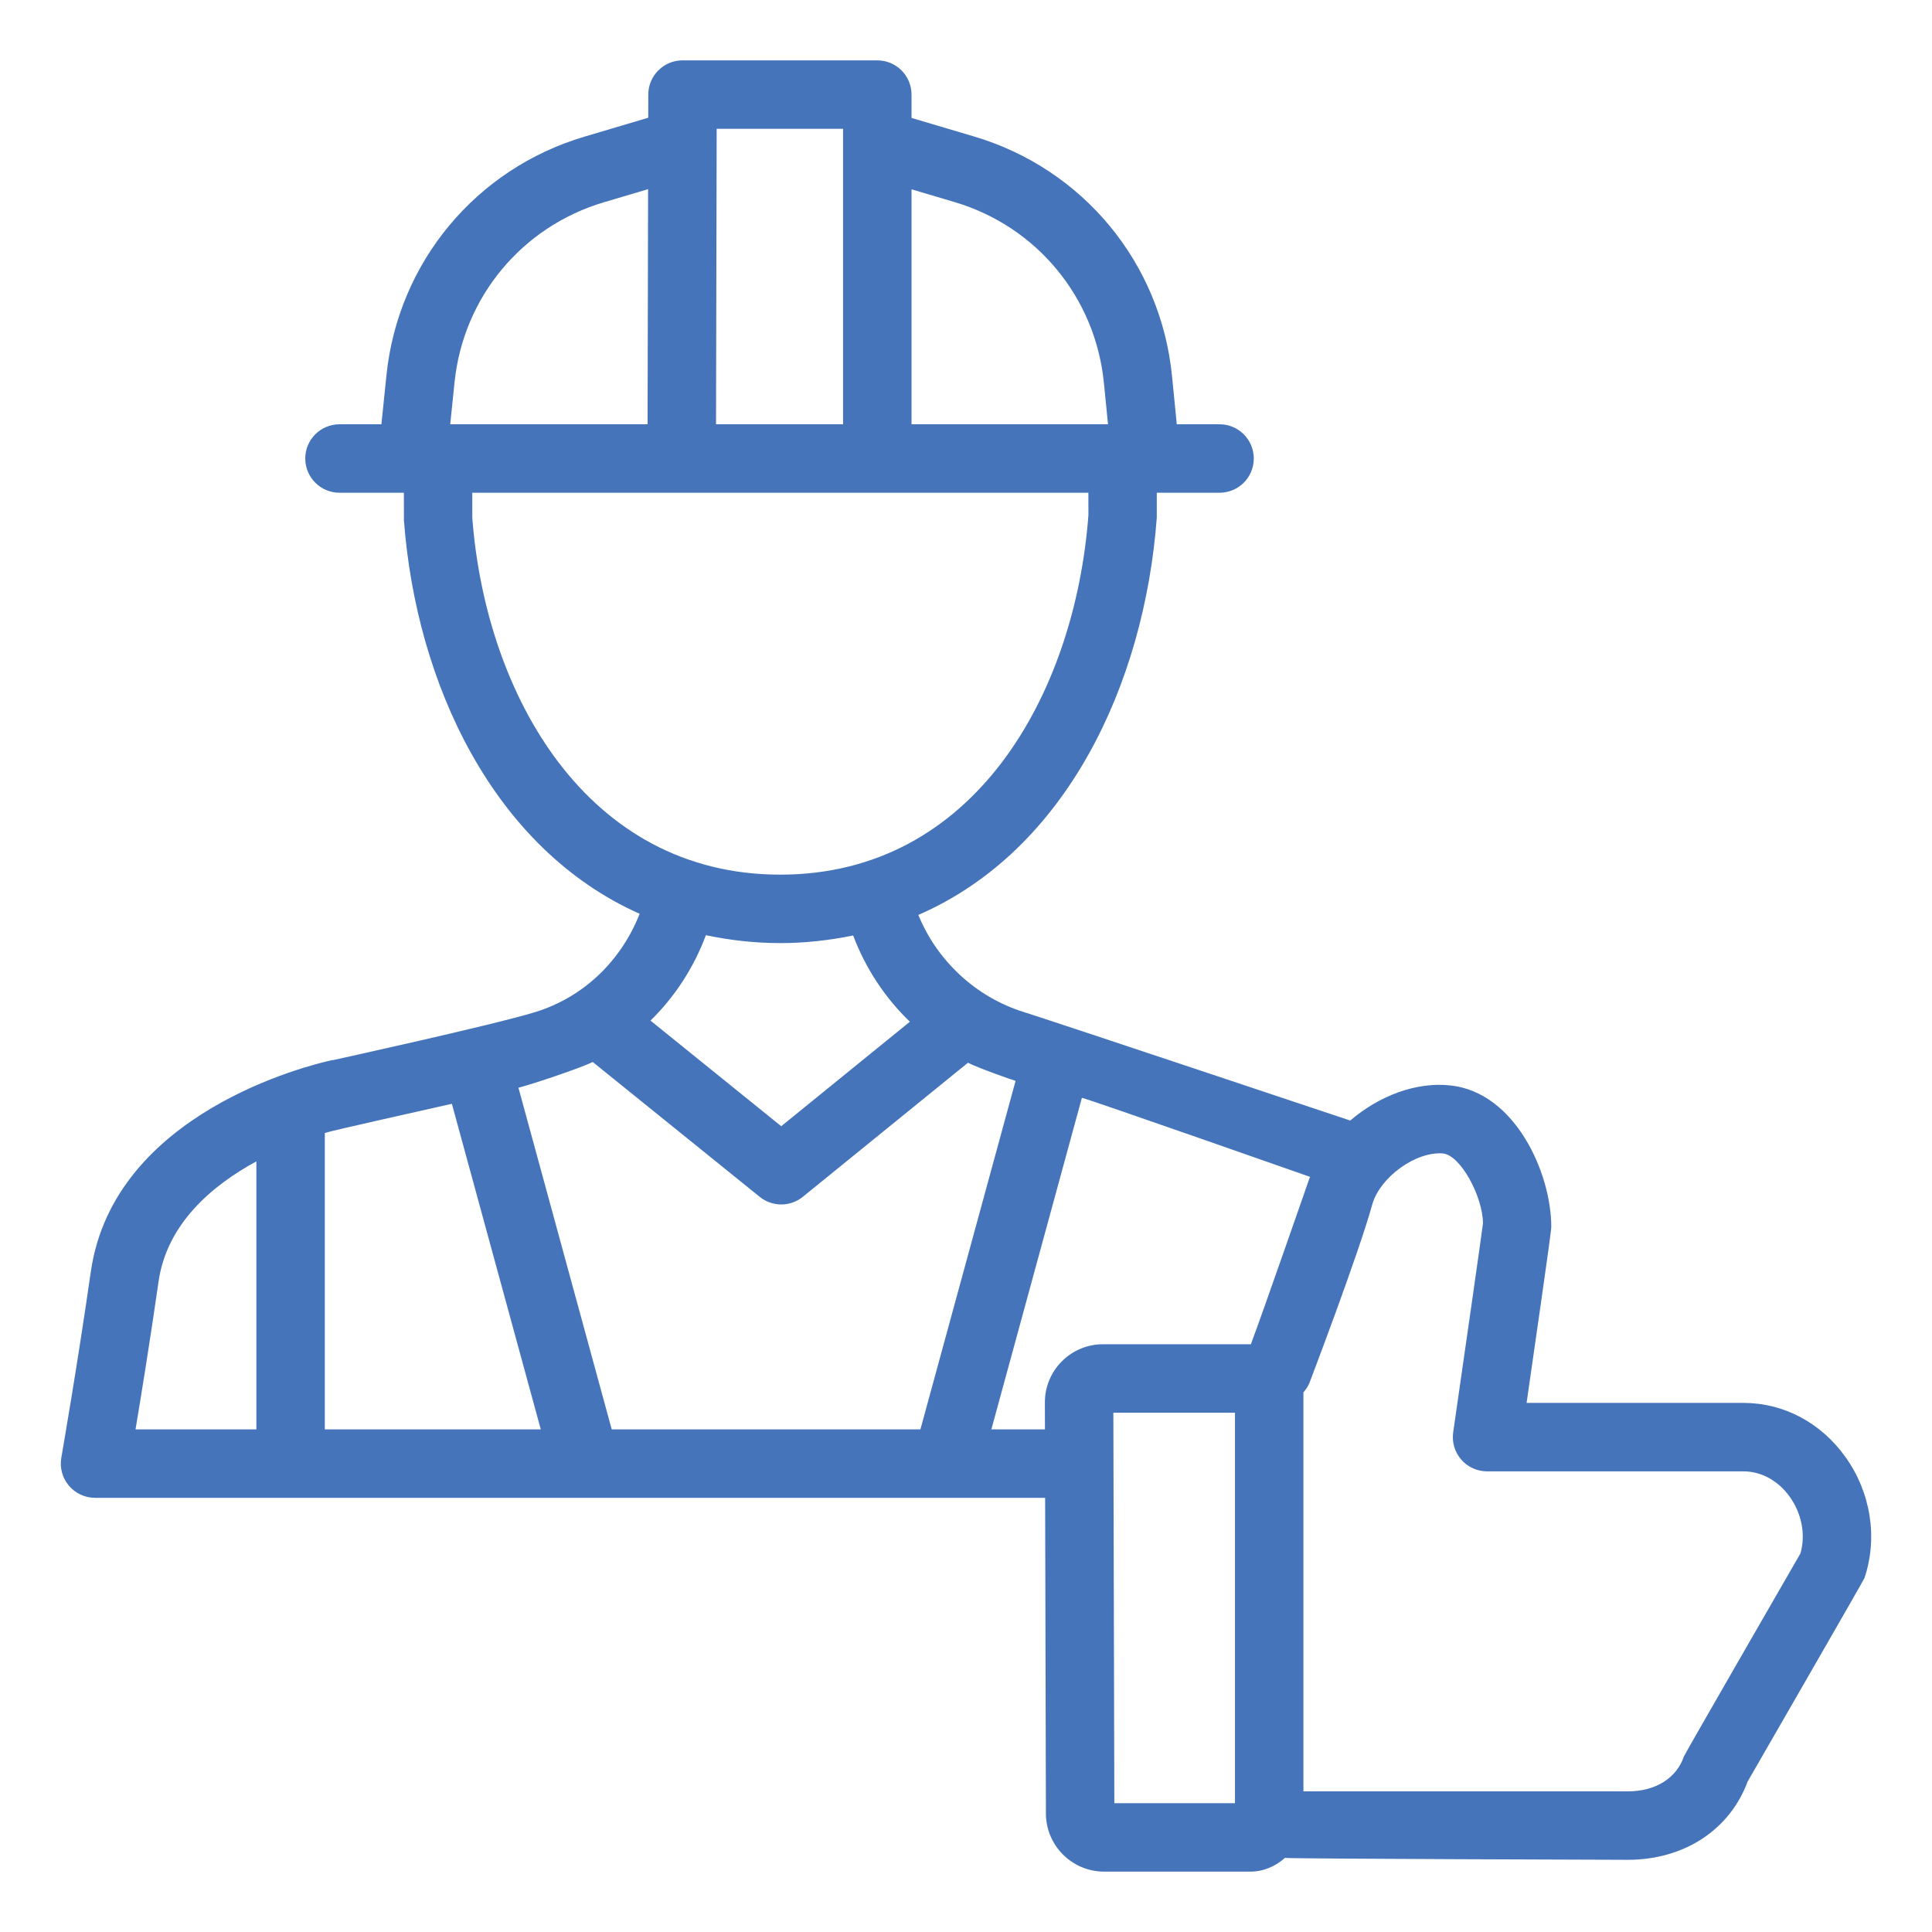 <?xml version="1.0" encoding="UTF-8"?> <svg xmlns="http://www.w3.org/2000/svg" width="512" height="512" viewBox="0 0 512 512" fill="none"><path d="M462.007 371.784H404.564C411.101 326.422 411.101 325.844 411.101 325.064C411.101 310.975 401.612 289.552 384.47 287.662C375.211 286.623 365.385 290.479 357.827 296.956C357.827 296.956 277.715 270.183 271.314 268.199C258.63 264.255 248.308 254.6 243.372 242.465C282.51 225.441 303.254 181.443 306.561 137.204V130.579H323.195C328.208 130.579 332.265 126.516 332.265 121.509C332.265 116.502 328.208 112.439 323.195 112.439H311.858L310.6 99.684C307.63 69.663 287.022 44.733 258.099 36.159L241.565 31.258V25.07C241.565 20.063 237.508 16 232.495 16H180.874C175.873 16 171.816 20.051 171.804 25.046L171.792 31.199L154.88 36.218C126.076 44.757 105.485 69.581 102.415 99.436L101.075 112.439H89.967C84.96 112.439 80.897 116.502 80.897 121.509C80.897 126.516 84.96 130.579 89.967 130.579H107.032L107.044 137.889C110.315 181.326 130.823 224.951 169.512 242.164C164.629 254.558 154.785 264.219 141.818 268.222C130.799 271.623 88.302 280.929 88.302 280.929C88.225 280.941 88.148 280.911 88.072 280.929C82.161 282.216 30.162 294.758 24.068 337.002C20.46 362.228 16.256 386.261 16.25 386.308C15.789 388.942 16.516 391.646 18.24 393.701C19.964 395.756 22.503 396.937 25.184 396.937H276.97L277.177 480.622C277.207 489.101 284.115 495.998 292.589 495.998H331.355C334.898 495.998 338.057 494.551 340.531 492.361C341.346 492.603 431.361 492.869 431.361 492.869C446.312 492.869 458.4 484.945 463.153 472.107C463.153 472.107 493.906 418.774 494.101 418.207C497.697 407.519 495.796 395.485 489.005 386.037C482.497 376.98 472.659 371.784 462.007 371.784ZM252.943 53.544C274.762 60.016 290.304 78.829 292.547 101.48L293.634 112.44H241.564V50.172L252.943 53.544ZM223.424 34.14V112.439H189.754L189.925 34.14H223.424ZM120.46 101.303C122.775 78.77 138.311 60.051 160.041 53.603L171.75 50.131L171.614 112.44H119.314L120.46 101.303ZM125.16 137.205V130.58H288.431L288.443 136.52C284.876 183.948 258.245 231.79 206.79 231.79C155.335 231.79 128.703 183.948 125.16 137.205ZM206.79 249.93C213.604 249.93 219.993 249.156 226.093 247.911C229.4 256.686 234.555 264.433 241.127 270.769L207.032 298.457L172.388 270.474C178.813 264.173 183.838 256.509 187.062 247.84C193.285 249.138 199.816 249.93 206.79 249.93ZM157.07 281.433L201.351 317.187C203.01 318.522 205.03 319.195 207.049 319.195C209.074 319.195 211.1 318.522 212.765 317.164L256.515 281.64C259.532 283.14 268.059 286.134 269.14 286.441L243.92 378.8H162.113L137.395 288.266C141.062 287.32 153.905 283.039 157.07 281.433ZM119.751 292.516L143.312 378.799H86.081V300.246C88.827 299.401 112.234 294.246 119.751 292.516ZM42.024 339.59C44.232 324.261 56.249 314.128 67.941 307.774V378.799H35.919C37.501 369.327 39.863 354.671 42.024 339.59ZM292.317 356.242C288.189 356.242 284.316 357.848 281.405 360.765C278.494 363.682 276.894 367.567 276.905 371.689L276.923 378.799H262.722L286.714 290.928C289.218 291.524 347.157 311.873 347.157 311.873C346.832 312.735 334.892 347.214 331.491 356.243H292.317V356.242ZM327.28 477.86H295.31L295.05 374.382H327.279V477.86H327.28ZM477.147 411.654C477.147 411.654 446.477 464.822 446.288 465.401C444.316 471.247 438.741 474.731 431.36 474.731H345.42V368.997C346.058 368.241 346.654 367.438 347.026 366.458C347.557 365.064 360.052 332.245 363.637 319.289C365.686 311.884 375.352 305.046 382.456 305.684C387.068 306.204 392.961 317.069 393.002 324.202C392.754 326.458 388.148 358.545 385.113 379.555C384.735 382.165 385.509 384.799 387.233 386.794C388.951 388.778 391.455 389.924 394.089 389.924H462.008C466.744 389.924 471.22 392.369 474.273 396.62C477.495 401.108 478.546 406.67 477.147 411.654Z" fill="#4574BA"></path></svg> 